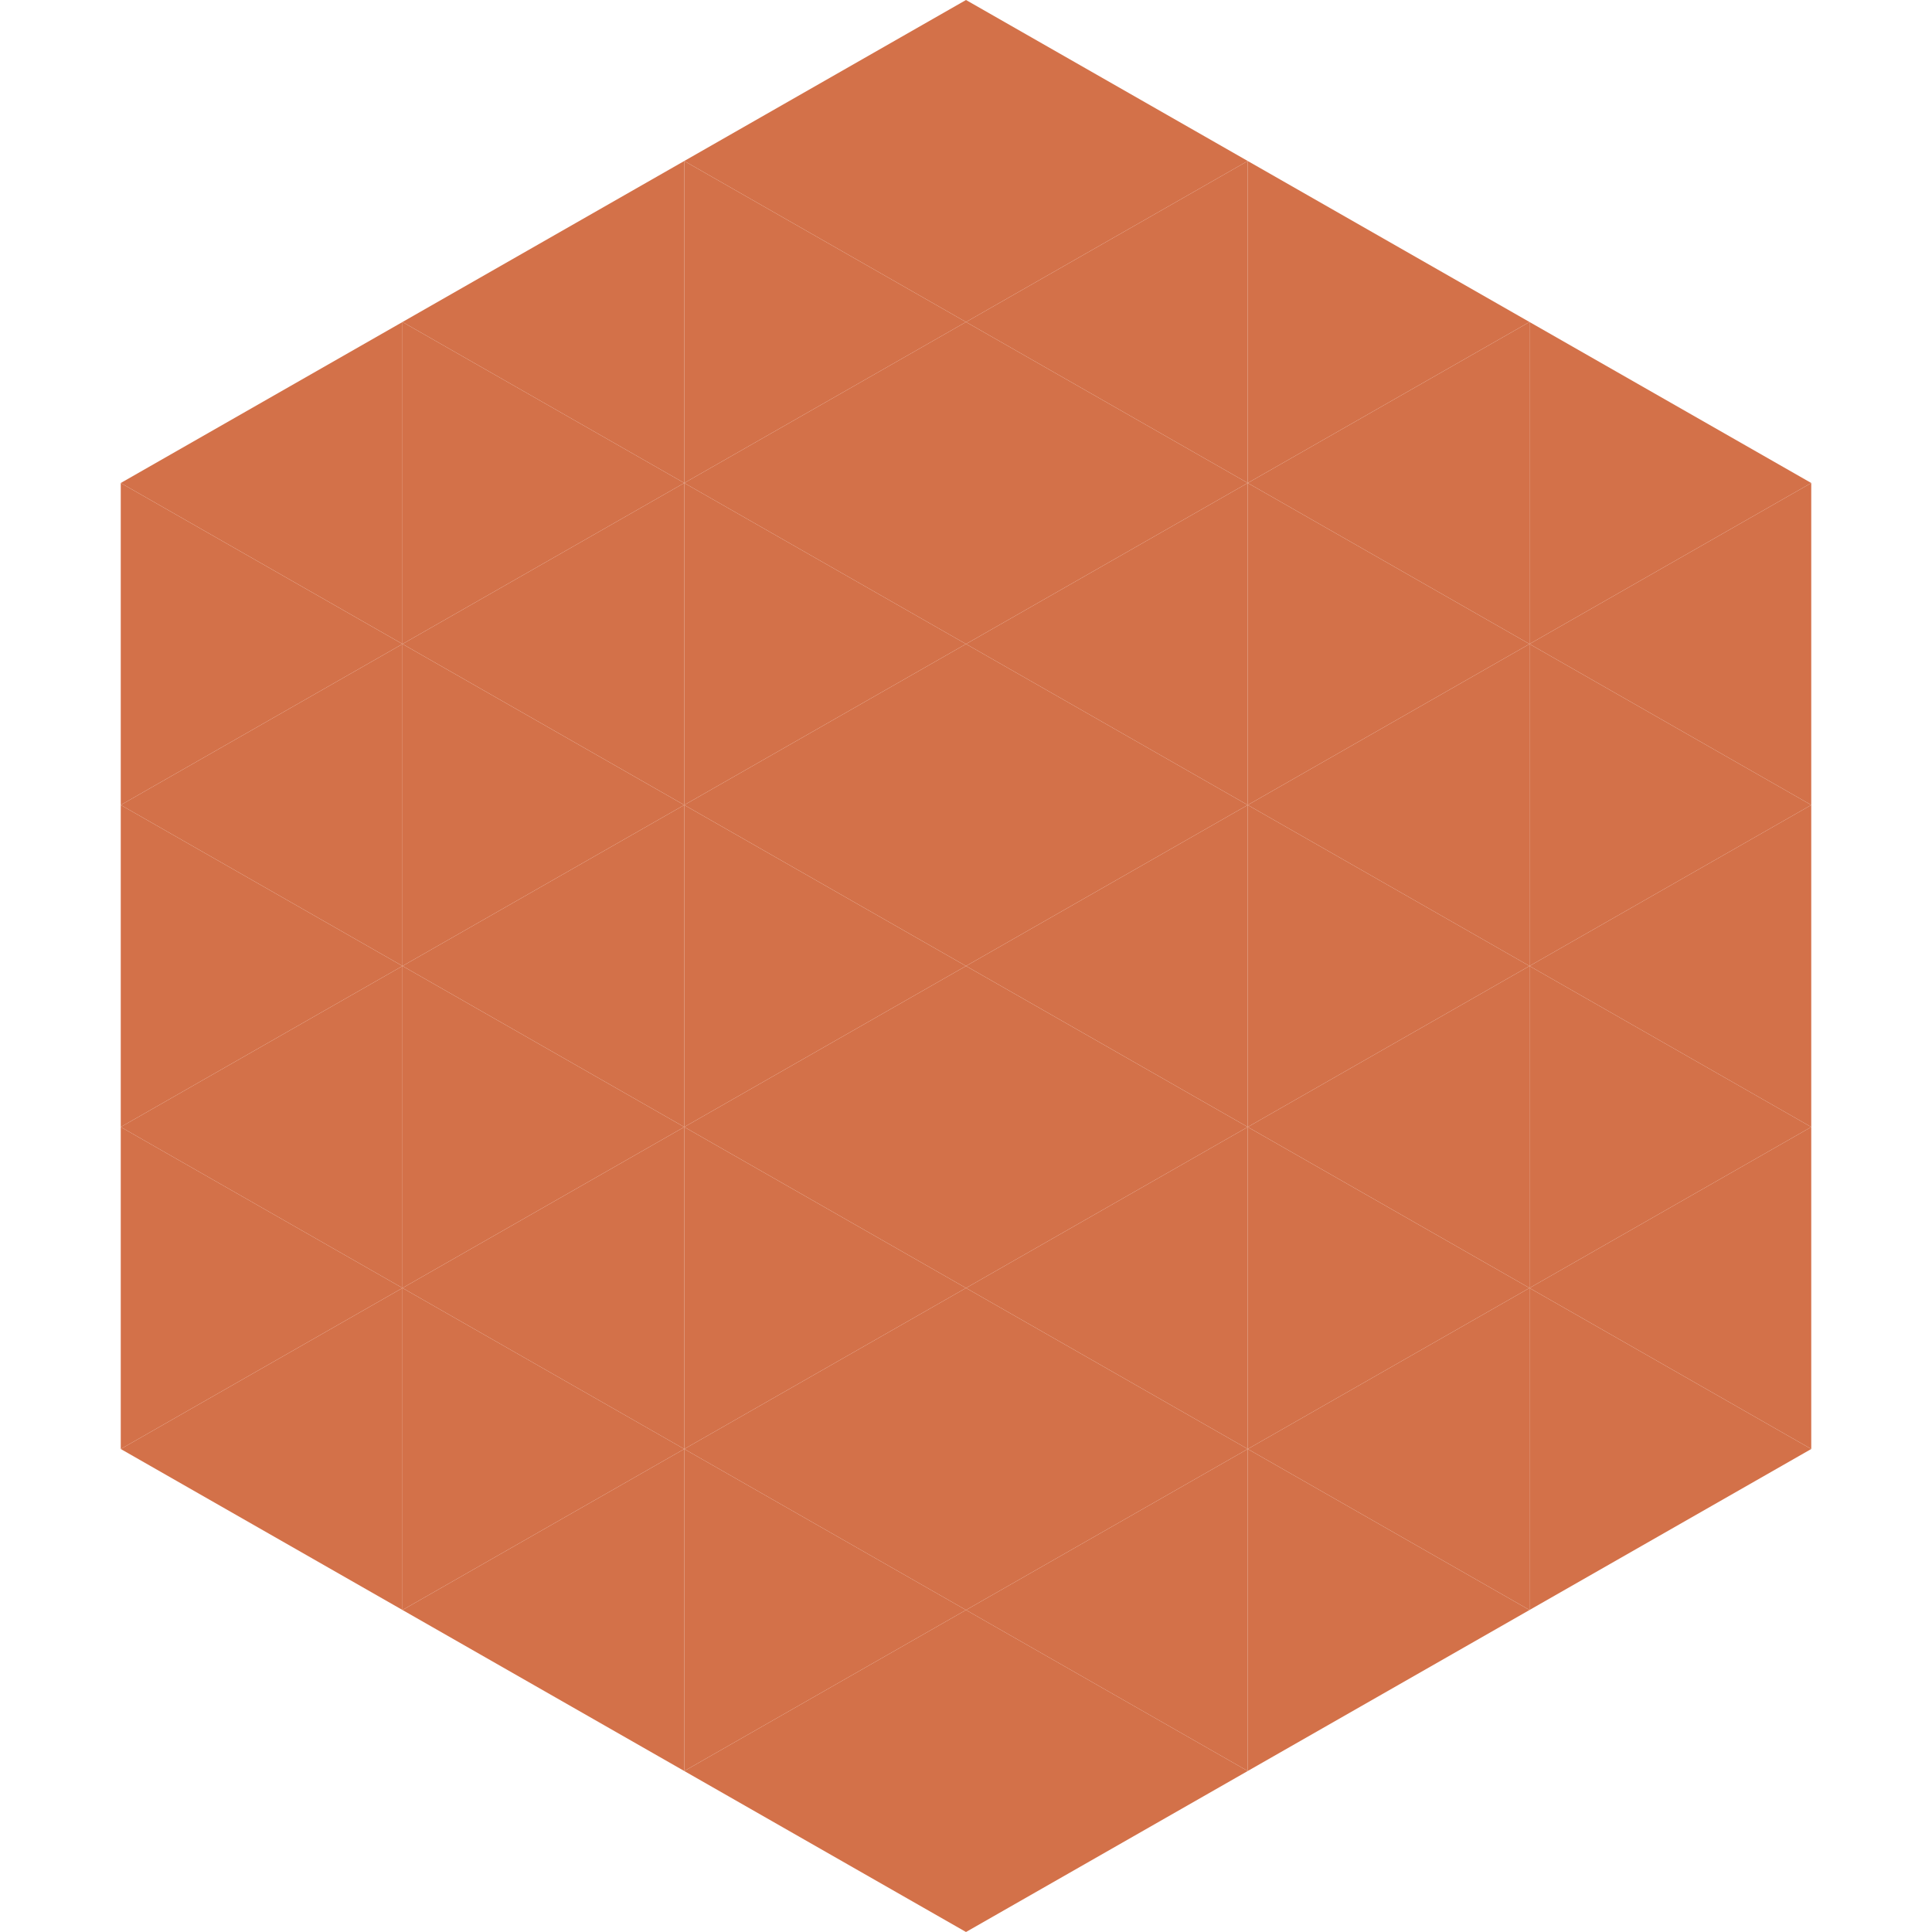 <?xml version="1.0"?>
<!-- Generated by SVGo -->
<svg width="240" height="240"
     xmlns="http://www.w3.org/2000/svg"
     xmlns:xlink="http://www.w3.org/1999/xlink">
<polygon points="50,40 15,60 50,80" style="fill:rgb(211,113,73)" />
<polygon points="190,40 225,60 190,80" style="fill:rgb(211,113,73)" />
<polygon points="15,60 50,80 15,100" style="fill:rgb(211,113,73)" />
<polygon points="225,60 190,80 225,100" style="fill:rgb(211,113,73)" />
<polygon points="50,80 15,100 50,120" style="fill:rgb(211,113,73)" />
<polygon points="190,80 225,100 190,120" style="fill:rgb(211,113,73)" />
<polygon points="15,100 50,120 15,140" style="fill:rgb(211,113,73)" />
<polygon points="225,100 190,120 225,140" style="fill:rgb(211,113,73)" />
<polygon points="50,120 15,140 50,160" style="fill:rgb(211,113,73)" />
<polygon points="190,120 225,140 190,160" style="fill:rgb(211,113,73)" />
<polygon points="15,140 50,160 15,180" style="fill:rgb(211,113,73)" />
<polygon points="225,140 190,160 225,180" style="fill:rgb(211,113,73)" />
<polygon points="50,160 15,180 50,200" style="fill:rgb(211,113,73)" />
<polygon points="190,160 225,180 190,200" style="fill:rgb(211,113,73)" />
<polygon points="15,180 50,200 15,220" style="fill:rgb(255,255,255); fill-opacity:0" />
<polygon points="225,180 190,200 225,220" style="fill:rgb(255,255,255); fill-opacity:0" />
<polygon points="50,0 85,20 50,40" style="fill:rgb(255,255,255); fill-opacity:0" />
<polygon points="190,0 155,20 190,40" style="fill:rgb(255,255,255); fill-opacity:0" />
<polygon points="85,20 50,40 85,60" style="fill:rgb(211,113,73)" />
<polygon points="155,20 190,40 155,60" style="fill:rgb(211,113,73)" />
<polygon points="50,40 85,60 50,80" style="fill:rgb(211,113,73)" />
<polygon points="190,40 155,60 190,80" style="fill:rgb(211,113,73)" />
<polygon points="85,60 50,80 85,100" style="fill:rgb(211,113,73)" />
<polygon points="155,60 190,80 155,100" style="fill:rgb(211,113,73)" />
<polygon points="50,80 85,100 50,120" style="fill:rgb(211,113,73)" />
<polygon points="190,80 155,100 190,120" style="fill:rgb(211,113,73)" />
<polygon points="85,100 50,120 85,140" style="fill:rgb(211,113,73)" />
<polygon points="155,100 190,120 155,140" style="fill:rgb(211,113,73)" />
<polygon points="50,120 85,140 50,160" style="fill:rgb(211,113,73)" />
<polygon points="190,120 155,140 190,160" style="fill:rgb(211,113,73)" />
<polygon points="85,140 50,160 85,180" style="fill:rgb(211,113,73)" />
<polygon points="155,140 190,160 155,180" style="fill:rgb(211,113,73)" />
<polygon points="50,160 85,180 50,200" style="fill:rgb(211,113,73)" />
<polygon points="190,160 155,180 190,200" style="fill:rgb(211,113,73)" />
<polygon points="85,180 50,200 85,220" style="fill:rgb(211,113,73)" />
<polygon points="155,180 190,200 155,220" style="fill:rgb(211,113,73)" />
<polygon points="120,0 85,20 120,40" style="fill:rgb(211,113,73)" />
<polygon points="120,0 155,20 120,40" style="fill:rgb(211,113,73)" />
<polygon points="85,20 120,40 85,60" style="fill:rgb(211,113,73)" />
<polygon points="155,20 120,40 155,60" style="fill:rgb(211,113,73)" />
<polygon points="120,40 85,60 120,80" style="fill:rgb(211,113,73)" />
<polygon points="120,40 155,60 120,80" style="fill:rgb(211,113,73)" />
<polygon points="85,60 120,80 85,100" style="fill:rgb(211,113,73)" />
<polygon points="155,60 120,80 155,100" style="fill:rgb(211,113,73)" />
<polygon points="120,80 85,100 120,120" style="fill:rgb(211,113,73)" />
<polygon points="120,80 155,100 120,120" style="fill:rgb(211,113,73)" />
<polygon points="85,100 120,120 85,140" style="fill:rgb(211,113,73)" />
<polygon points="155,100 120,120 155,140" style="fill:rgb(211,113,73)" />
<polygon points="120,120 85,140 120,160" style="fill:rgb(211,113,73)" />
<polygon points="120,120 155,140 120,160" style="fill:rgb(211,113,73)" />
<polygon points="85,140 120,160 85,180" style="fill:rgb(211,113,73)" />
<polygon points="155,140 120,160 155,180" style="fill:rgb(211,113,73)" />
<polygon points="120,160 85,180 120,200" style="fill:rgb(211,113,73)" />
<polygon points="120,160 155,180 120,200" style="fill:rgb(211,113,73)" />
<polygon points="85,180 120,200 85,220" style="fill:rgb(211,113,73)" />
<polygon points="155,180 120,200 155,220" style="fill:rgb(211,113,73)" />
<polygon points="120,200 85,220 120,240" style="fill:rgb(211,113,73)" />
<polygon points="120,200 155,220 120,240" style="fill:rgb(211,113,73)" />
<polygon points="85,220 120,240 85,260" style="fill:rgb(255,255,255); fill-opacity:0" />
<polygon points="155,220 120,240 155,260" style="fill:rgb(255,255,255); fill-opacity:0" />
</svg>
